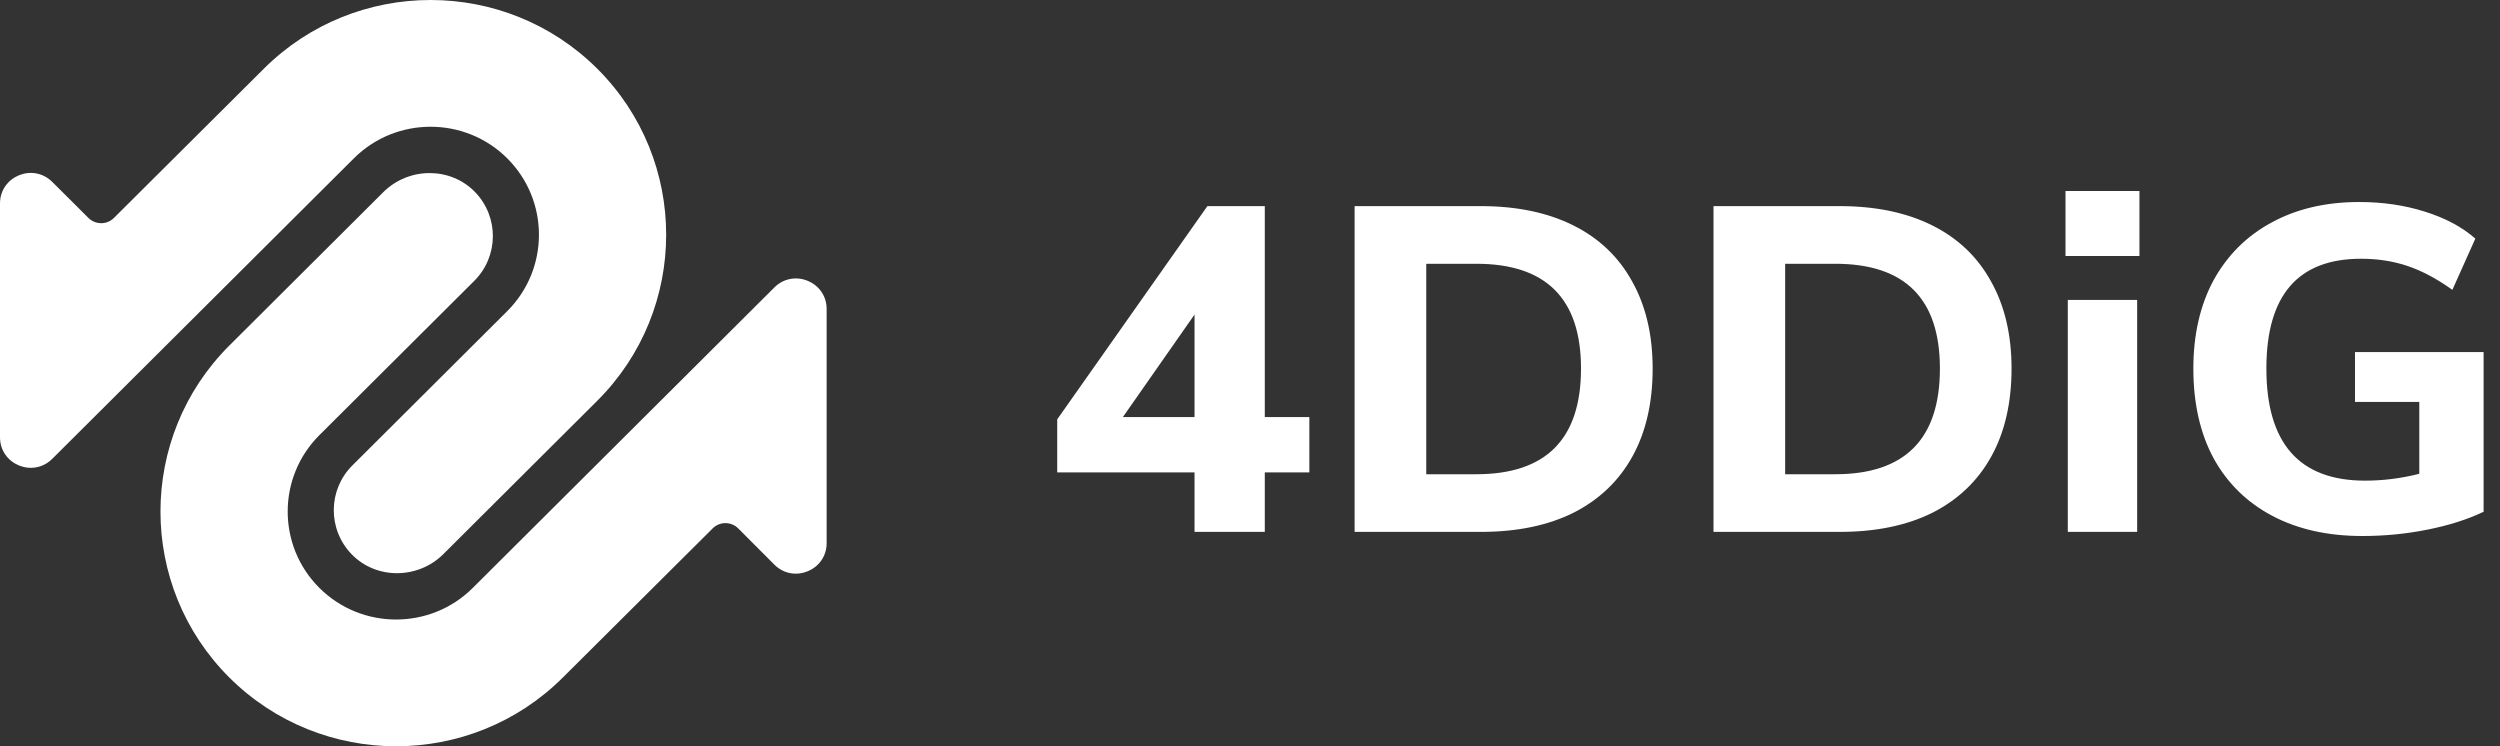 <svg width="134" height="40" viewBox="0 0 134 40" fill="none" xmlns="http://www.w3.org/2000/svg">
<rect x="0" y="0" width="134" height="40" fill="#333333" stroke="none"/>
<path d="M70.181 25.321H67.793V28.509H64.027V25.321H56.667V22.477L64.716 11.048H67.793V22.354H70.181V25.321ZM64.027 22.354V16.86L60.187 22.354H64.027ZM72.607 11.048H79.376C81.296 11.048 82.945 11.392 84.324 12.078C85.702 12.765 86.753 13.762 87.474 15.07C88.213 16.378 88.582 17.94 88.582 19.754C88.582 21.585 88.222 23.155 87.499 24.463C86.778 25.771 85.727 26.776 84.348 27.479C82.97 28.166 81.313 28.509 79.376 28.509H72.607V11.048ZM79.13 25.419C82.871 25.419 84.742 23.531 84.742 19.754C84.742 16.01 82.871 14.138 79.13 14.138H76.447V25.419H79.13ZM91.844 11.048H98.613C100.533 11.048 102.182 11.392 103.561 12.078C104.939 12.765 105.99 13.762 106.711 15.07C107.45 16.378 107.819 17.94 107.819 19.754C107.819 21.585 107.458 23.155 106.736 24.463C106.014 25.771 104.964 26.776 103.585 27.479C102.207 28.166 100.55 28.509 98.613 28.509H91.844V11.048ZM98.367 25.419C102.108 25.419 103.979 23.531 103.979 19.754C103.979 16.01 102.108 14.138 98.367 14.138H95.684V25.419H98.367ZM110.834 16.076H114.551V28.509H110.834V16.076ZM114.674 10.239V13.721H110.711V10.239H114.674ZM133.121 18.872V27.43C132.268 27.839 131.267 28.158 130.118 28.387C128.985 28.616 127.821 28.73 126.622 28.73C124.768 28.73 123.161 28.37 121.798 27.651C120.436 26.932 119.385 25.902 118.647 24.561C117.925 23.22 117.564 21.618 117.564 19.754C117.564 17.94 117.925 16.362 118.647 15.021C119.385 13.681 120.419 12.65 121.748 11.931C123.094 11.195 124.662 10.828 126.45 10.828C127.714 10.828 128.887 10.999 129.97 11.343C131.07 11.686 131.973 12.168 132.678 12.79L131.447 15.536C130.627 14.948 129.831 14.523 129.059 14.261C128.288 13.999 127.451 13.869 126.548 13.869C123.168 13.869 121.478 15.831 121.478 19.754C121.478 23.76 123.242 25.763 126.77 25.763C127.739 25.763 128.707 25.64 129.674 25.395V21.545H126.228V18.872H133.121Z" fill="white"/>
<path fill-rule="evenodd" clip-rule="evenodd" d="M14.144 3.681L6.107 11.681C5.729 12.057 5.116 12.057 4.738 11.68L2.801 9.751C1.768 8.721 0 9.45 0 10.907V23.437C0 24.894 1.768 25.623 2.801 24.593L18.968 8.487C21.234 6.229 24.922 6.229 27.188 8.487C29.454 10.745 29.454 14.419 27.188 16.677L18.89 24.944C17.573 26.255 17.558 28.372 18.843 29.703C20.169 31.076 22.408 31.05 23.761 29.703L32.012 21.482C36.938 16.574 36.938 8.589 32.012 3.681C29.548 1.227 26.313 0 23.078 0C19.843 0 16.607 1.227 14.144 3.681Z" fill="white"/>
<path fill-rule="evenodd" clip-rule="evenodd" d="M20.547 10.297L12.296 18.518C7.37 23.426 7.37 31.411 12.296 36.319C17.223 41.227 25.238 41.227 30.164 36.319L38.199 28.322C38.578 27.944 39.192 27.945 39.57 28.324L41.503 30.262C42.535 31.297 44.308 30.569 44.308 29.11V27.185V25.89V16.563C44.308 15.106 42.541 14.377 41.507 15.407L25.34 31.513C23.074 33.771 19.386 33.771 17.12 31.513C14.854 29.256 14.854 25.581 17.12 23.323L25.419 15.056C26.735 13.745 26.751 11.628 25.465 10.297C24.805 9.614 23.919 9.277 23.029 9.277C22.13 9.277 21.227 9.621 20.547 10.297Z" fill="white"/>
</svg>
